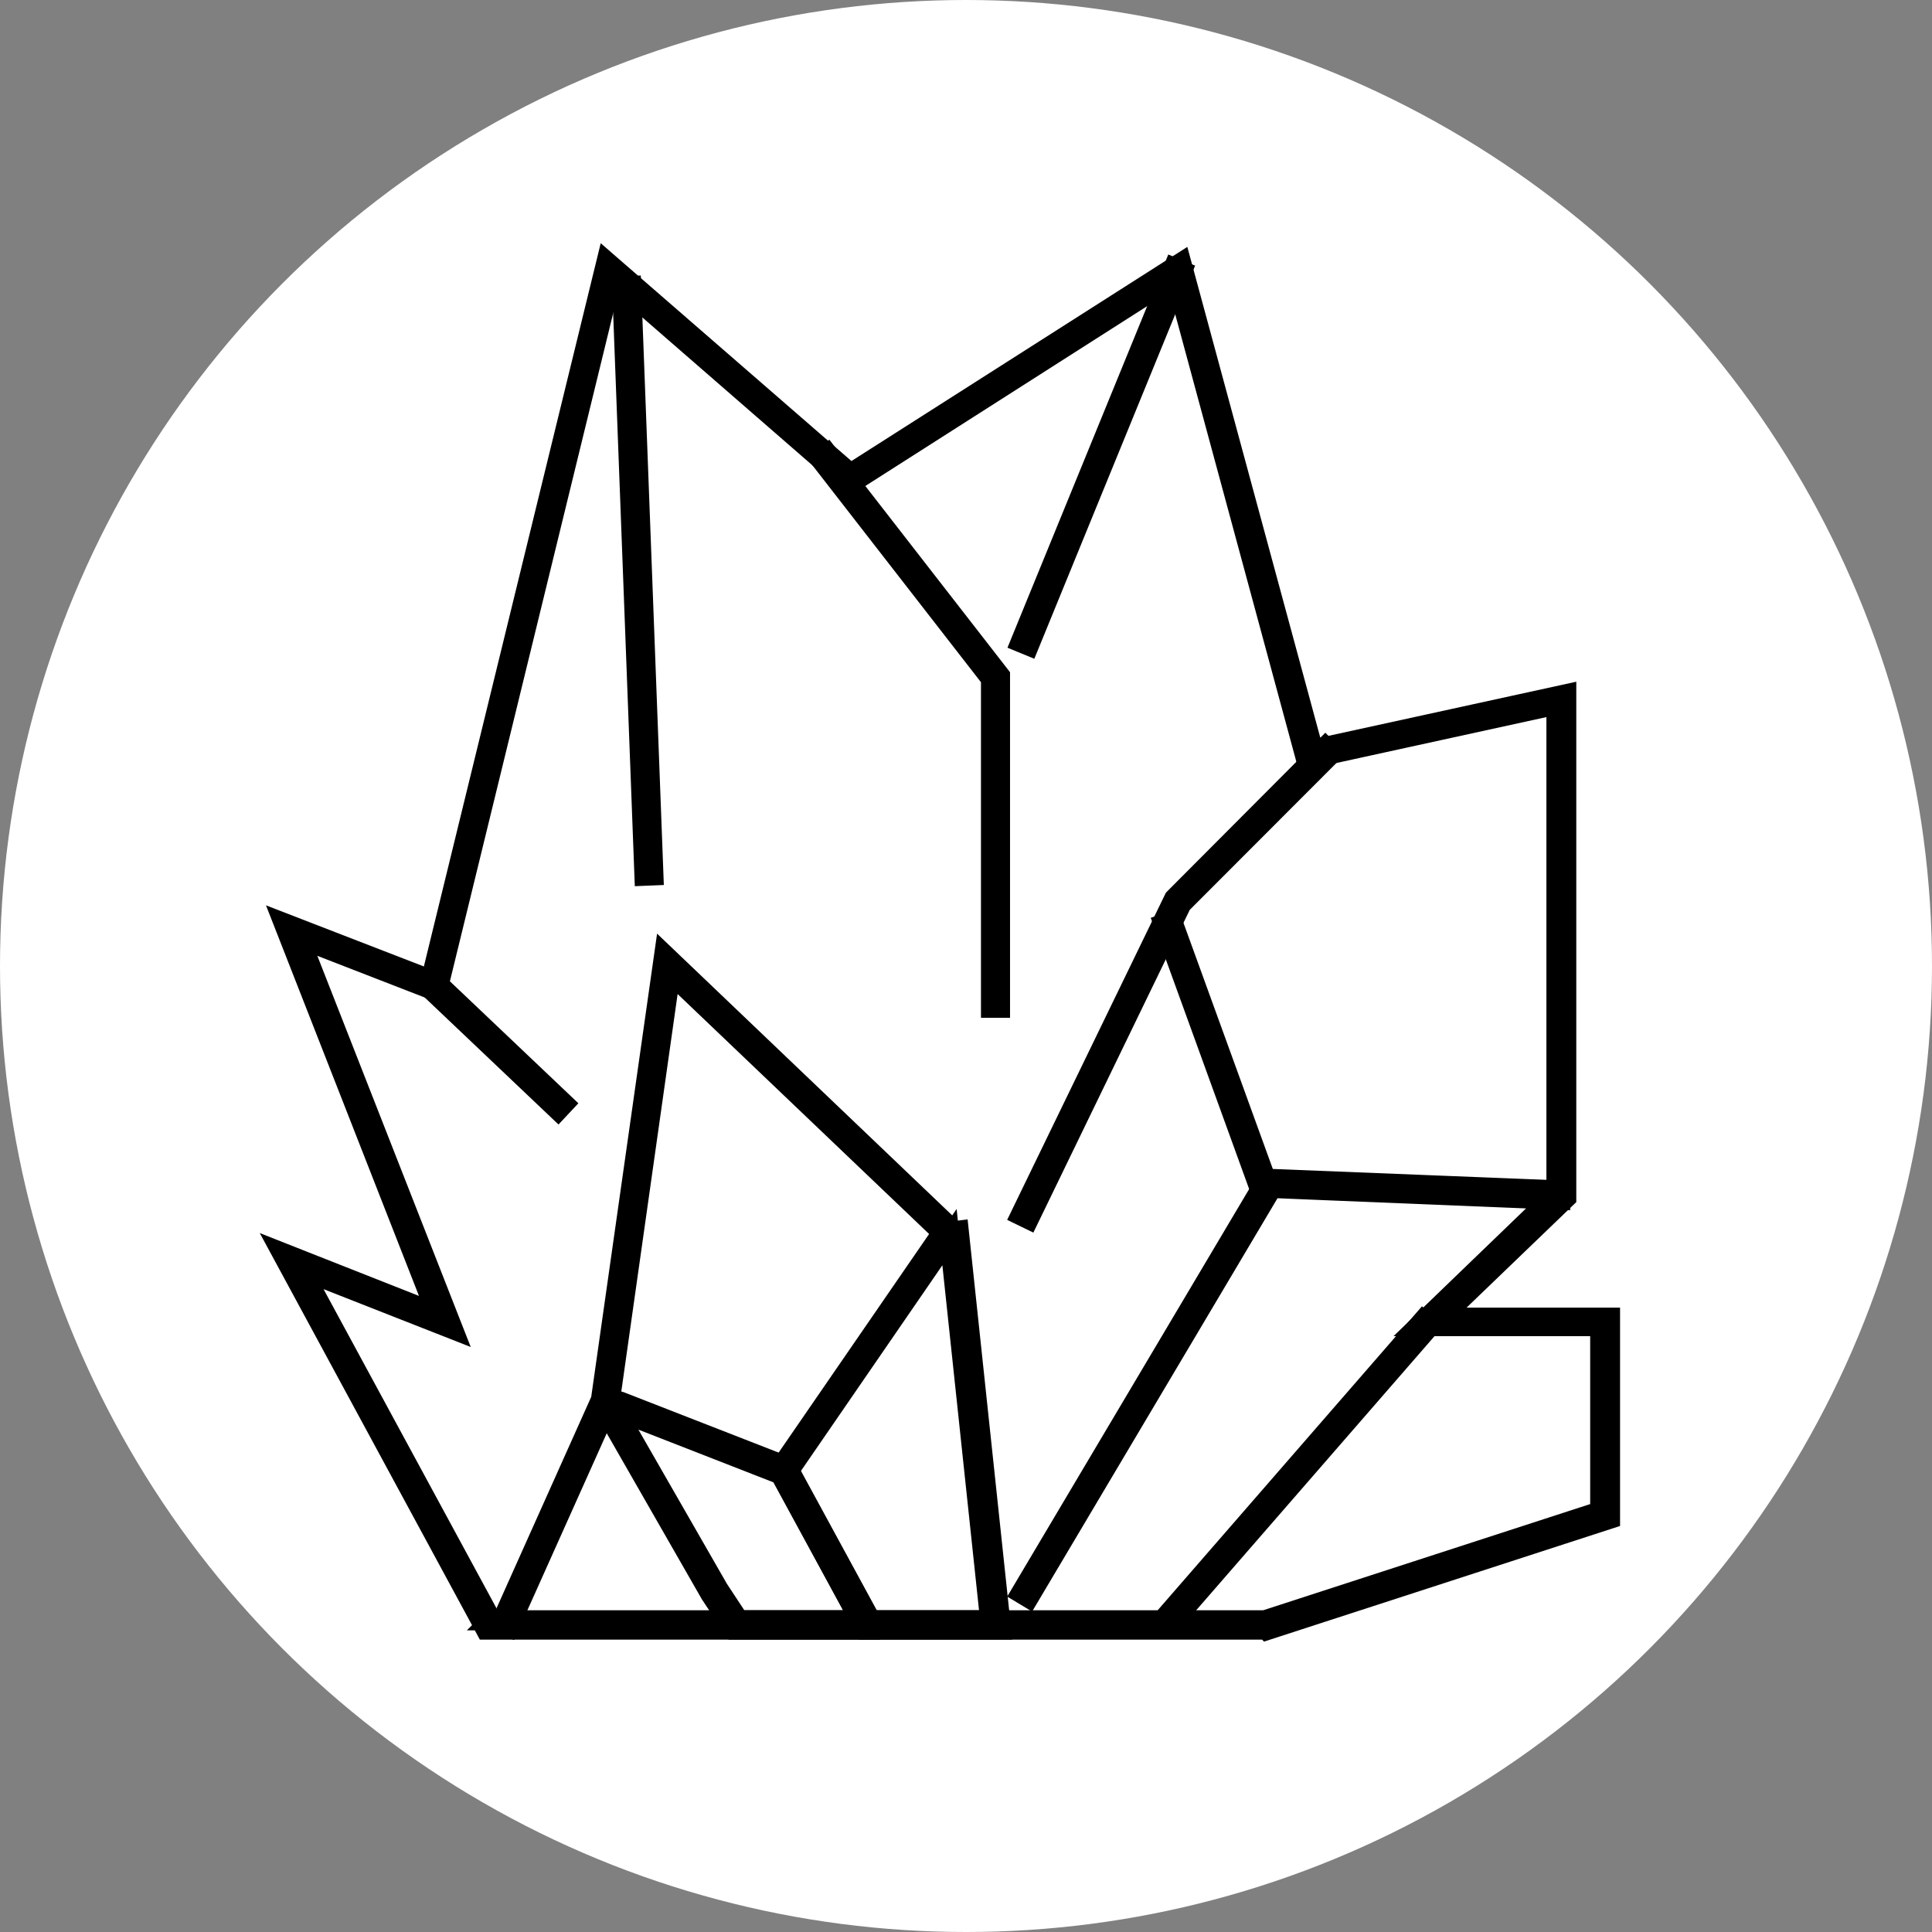 <svg xmlns="http://www.w3.org/2000/svg" width="96" height="96" viewBox="0 0 96 96" fill="none"><rect x="0" y="0" width="96" height="96" fill="#808080" stroke="none"/><circle cx="48" cy="48" r="48" fill="white"></circle><path d="M62.918 80.972H24.141L14 62.239L21.703 65.28L14.097 45.863L21.412 48.695L30.14 13L42.262 23.531L58.693 13.056L65.246 37.243L77.825 34.495V59.519L71.632 65.475H80V75.462L62.946 81L62.918 80.972ZM24.404 80.512H62.849L79.515 75.1V65.894H70.482L77.34 59.282V35.011L64.899 37.731L64.844 37.522L58.402 13.725L42.206 24.061L42.082 23.95L30.389 13.781L21.717 49.267L14.887 46.616L22.506 66.047L14.984 63.09L24.418 80.498L24.404 80.512Z" fill="black"></path><path d="M31.36 14.211L30.917 14.229L32.024 43.514L32.467 43.496L31.36 14.211Z" fill="black"></path><path d="M58.324 13.3L50.712 31.912L51.122 32.081L58.734 13.47L58.324 13.3Z" fill="black"></path><path d="M21.696 48.823L21.391 49.148L27.731 55.167L28.035 54.842L21.696 48.823Z" fill="black"></path><path d="M42.982 80.972L38.688 73.063L46.82 61.249L33.312 48.36L30.292 69.674L25.291 80.833L24.889 80.651L29.863 69.548L33.008 47.425L47.416 61.179L47.637 61.151L49.743 80.972H42.982ZM43.246 80.512H49.203L47.18 61.472L39.2 73.077L43.246 80.498V80.512Z" fill="black"></path><path d="M43.495 80.972H36.471L35.307 79.215L30.223 70.343C30.126 70.162 30.14 69.953 30.278 69.785C30.417 69.632 30.625 69.576 30.819 69.646L39.117 72.882L43.509 80.958L43.495 80.972ZM36.706 80.512H42.733L38.785 73.258L30.639 70.078C30.639 70.078 30.625 70.078 30.611 70.078C30.611 70.092 30.611 70.106 30.611 70.106L35.695 78.963L36.706 80.498V80.512Z" fill="black"></path><path d="M49.688 50.076H49.244V33.728L40.78 22.834L41.126 22.555L49.688 33.574V50.076Z" fill="black"></path><path d="M51.115 60.579L50.713 60.384L58.346 44.65L65.855 37.117L66.174 37.438L58.706 44.915L51.115 60.579Z" fill="black"></path><path d="M77.548 59.617L62.572 59.003L57.82 45.905L58.236 45.752L62.89 58.571L77.576 59.156L77.548 59.617Z" fill="black"></path><path d="M62.872 58.712L50.731 79.161L51.111 79.39L63.252 58.941L62.872 58.712Z" fill="black"></path><path d="M70.704 65.617L57.855 80.394L58.189 80.688L71.037 65.911L70.704 65.617Z" fill="black"></path><path d="M62.918 80.972H24.141L14 62.239L21.703 65.28L14.097 45.863L21.412 48.695L30.14 13L42.262 23.531L58.693 13.056L65.246 37.243L77.825 34.495V59.519L71.632 65.475H80V75.462L62.946 81L62.918 80.972ZM24.404 80.512H62.849L79.515 75.1V65.894H70.482L77.34 59.282V35.011L64.899 37.731L64.844 37.522L58.402 13.725L42.206 24.061L42.082 23.95L30.389 13.781L21.717 49.267L14.887 46.616L22.506 66.047L14.984 63.09L24.418 80.498L24.404 80.512Z" stroke="black" stroke-miterlimit="10"></path><path d="M31.36 14.211L30.917 14.229L32.024 43.514L32.467 43.496L31.36 14.211Z" stroke="black" stroke-miterlimit="10"></path><path d="M58.324 13.3L50.712 31.912L51.122 32.081L58.734 13.47L58.324 13.3Z" stroke="black" stroke-miterlimit="10"></path><path d="M21.696 48.823L21.391 49.148L27.731 55.167L28.035 54.842L21.696 48.823Z" stroke="black" stroke-miterlimit="10"></path><path d="M42.982 80.972L38.688 73.063L46.82 61.249L33.312 48.36L30.292 69.674L25.291 80.833L24.889 80.651L29.863 69.548L33.008 47.425L47.416 61.179L47.637 61.151L49.743 80.972H42.982ZM43.246 80.512H49.203L47.18 61.472L39.2 73.077L43.246 80.498V80.512Z" stroke="black" stroke-miterlimit="10"></path><path d="M43.495 80.972H36.471L35.307 79.215L30.223 70.343C30.126 70.162 30.14 69.953 30.278 69.785C30.417 69.632 30.625 69.576 30.819 69.646L39.117 72.882L43.509 80.958L43.495 80.972ZM36.706 80.512H42.733L38.785 73.258L30.639 70.078C30.639 70.078 30.625 70.078 30.611 70.078C30.611 70.092 30.611 70.106 30.611 70.106L35.695 78.963L36.706 80.498V80.512Z" stroke="black" stroke-miterlimit="10"></path><path d="M49.688 50.076H49.244V33.728L40.78 22.834L41.126 22.555L49.688 33.574V50.076Z" stroke="black" stroke-miterlimit="10"></path><path d="M51.115 60.579L50.713 60.384L58.346 44.65L65.855 37.117L66.174 37.438L58.706 44.915L51.115 60.579Z" stroke="black" stroke-miterlimit="10"></path><path d="M77.548 59.617L62.572 59.003L57.82 45.905L58.236 45.752L62.89 58.571L77.576 59.156L77.548 59.617Z" stroke="black" stroke-miterlimit="10"></path><path d="M62.872 58.712L50.731 79.161L51.111 79.39L63.252 58.941L62.872 58.712Z" stroke="black" stroke-miterlimit="10"></path><path d="M70.704 65.617L57.855 80.394L58.189 80.688L71.037 65.911L70.704 65.617Z" stroke="black" stroke-miterlimit="10"></path></svg>